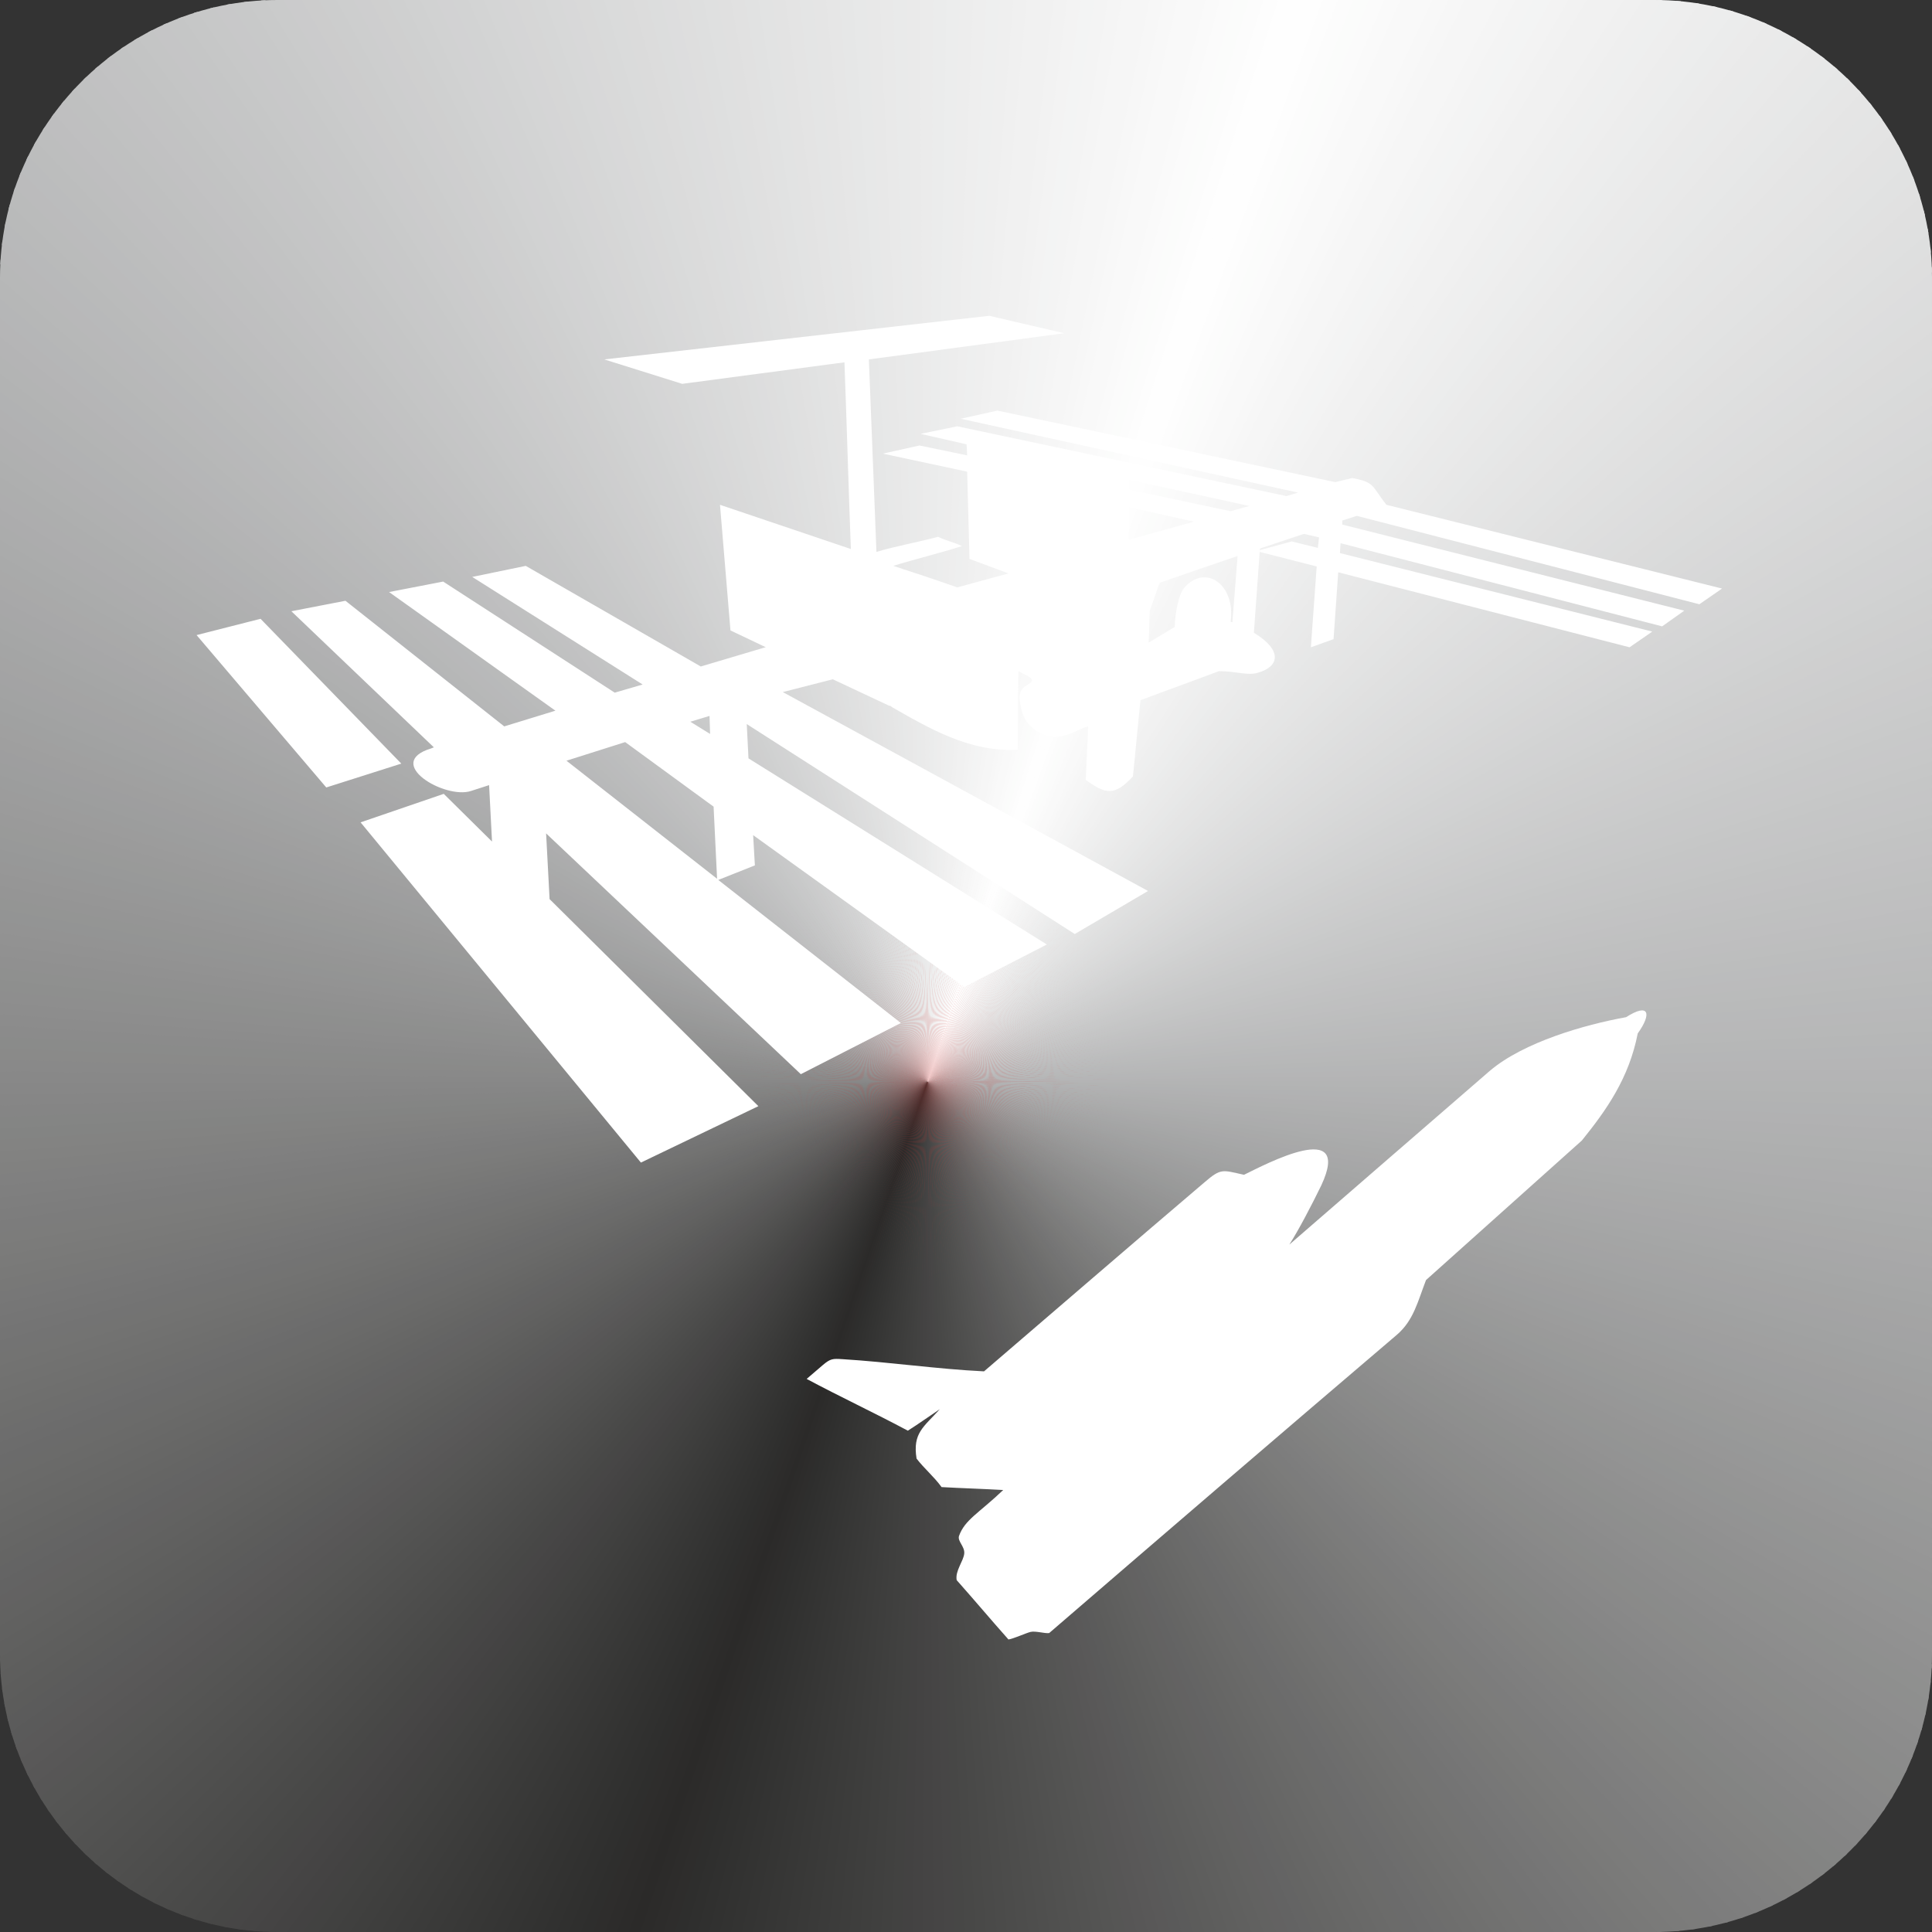 <?xml version="1.0" encoding="UTF-8"?>
<!DOCTYPE svg PUBLIC "-//W3C//DTD SVG 1.1//EN" "http://www.w3.org/Graphics/SVG/1.1/DTD/svg11.dtd">
<!-- Creator: CorelDRAW X7 -->
<svg xmlns="http://www.w3.org/2000/svg" xml:space="preserve" width="33.221mm" height="33.221mm" version="1.1" style="shape-rendering:geometricPrecision; text-rendering:geometricPrecision; image-rendering:optimizeQuality; fill-rule:evenodd; clip-rule:evenodd"
viewBox="0 0 3322 3322"
 xmlns:xlink="http://www.w3.org/1999/xlink">
 <rect x="0" y="0" width="3322" height="3322" fill="#333333" stroke="none"/>
 <defs>
  <style type="text/css">
   <![CDATA[
    .fil256 {fill:#FEFEFE}
    .fil1 {fill:#FEFEFE}
    .fil2 {fill:#FDFDFD}
    .fil3 {fill:#FCFCFC}
    .fil4 {fill:#FBFCFB}
    .fil5 {fill:#FBFBFB}
    .fil6 {fill:#FAFAFA}
    .fil7 {fill:#F9F9F9}
    .fil8 {fill:#F9F9F9}
    .fil9 {fill:#F8F8F8}
    .fil10 {fill:#F7F7F7}
    .fil11 {fill:#F6F6F6}
    .fil12 {fill:#F6F6F6}
    .fil13 {fill:whitesmoke}
    .fil14 {fill:#F4F4F4}
    .fil15 {fill:#F3F4F4}
    .fil16 {fill:#F3F3F3}
    .fil17 {fill:#F2F2F2}
    .fil18 {fill:#F1F1F1}
    .fil19 {fill:#F1F1F1}
    .fil20 {fill:#F0F0F0}
    .fil21 {fill:#EFEFEF}
    .fil22 {fill:#EEEFEF}
    .fil23 {fill:#EEEEEE}
    .fil24 {fill:#EDEDED}
    .fil25 {fill:#ECEDED}
    .fil26 {fill:#EBECEC}
    .fil27 {fill:#EBEBEB}
    .fil28 {fill:#EAEAEA}
    .fil29 {fill:#E9EAEA}
    .fil30 {fill:#E9E9E9}
    .fil31 {fill:#E8E8E8}
    .fil32 {fill:#E7E8E8}
    .fil33 {fill:#E6E7E7}
    .fil34 {fill:#E6E6E6}
    .fil35 {fill:#E5E5E5}
    .fil36 {fill:#E4E5E5}
    .fil37 {fill:#E4E4E4}
    .fil38 {fill:#E3E3E3}
    .fil39 {fill:#E2E3E3}
    .fil40 {fill:#E1E2E2}
    .fil41 {fill:#E1E1E1}
    .fil42 {fill:#E0E0E0}
    .fil43 {fill:#DFE0E0}
    .fil44 {fill:#DEDFDF}
    .fil45 {fill:#DEDEDE}
    .fil46 {fill:#DDDDDE}
    .fil47 {fill:#DCDDDD}
    .fil48 {fill:gainsboro}
    .fil49 {fill:#DBDBDB}
    .fil50 {fill:#DADBDB}
    .fil51 {fill:#D9DADA}
    .fil52 {fill:#D9D9D9}
    .fil53 {fill:#D8D8D9}
    .fil54 {fill:#D7D8D8}
    .fil55 {fill:#D6D7D7}
    .fil56 {fill:#D6D6D6}
    .fil57 {fill:#D5D5D6}
    .fil58 {fill:#D4D5D5}
    .fil59 {fill:#D3D4D4}
    .fil60 {fill:#D2D3D3}
    .fil61 {fill:#D2D2D3}
    .fil62 {fill:#D1D2D2}
    .fil63 {fill:#D0D1D1}
    .fil64 {fill:#CFD0D0}
    .fil65 {fill:#CFCFCF}
    .fil66 {fill:#CECECF}
    .fil67 {fill:#CDCECE}
    .fil68 {fill:#CCCDCD}
    .fil69 {fill:#CCCCCC}
    .fil70 {fill:#CBCBCC}
    .fil71 {fill:#CACBCB}
    .fil72 {fill:#C9CACA}
    .fil73 {fill:#C8C9C9}
    .fil74 {fill:#C8C8C9}
    .fil75 {fill:#C7C8C8}
    .fil76 {fill:#C6C7C7}
    .fil77 {fill:#C5C6C6}
    .fil78 {fill:#C5C5C6}
    .fil79 {fill:#C4C5C5}
    .fil80 {fill:#C3C4C4}
    .fil81 {fill:#C2C3C3}
    .fil82 {fill:#C2C2C3}
    .fil83 {fill:#C1C1C2}
    .fil84 {fill:#C0C1C1}
    .fil85 {fill:#BFC0C0}
    .fil86 {fill:#BFBFC0}
    .fil87 {fill:#BEBEBF}
    .fil88 {fill:#BDBEBE}
    .fil89 {fill:#BCBDBD}
    .fil90 {fill:#BBBCBD}
    .fil91 {fill:#BBBBBC}
    .fil92 {fill:#BABBBB}
    .fil93 {fill:#B9BABA}
    .fil94 {fill:#B8B9BA}
    .fil95 {fill:#B8B8B9}
    .fil96 {fill:#B7B8B8}
    .fil97 {fill:#B6B7B7}
    .fil98 {fill:#B5B6B7}
    .fil99 {fill:#B5B5B6}
    .fil100 {fill:#B4B4B5}
    .fil101 {fill:#B3B4B4}
    .fil102 {fill:#B2B3B3}
    .fil103 {fill:#B1B2B3}
    .fil104 {fill:#B1B1B2}
    .fil105 {fill:#B0B0B1}
    .fil106 {fill:#AFB0B0}
    .fil107 {fill:#AEAFAF}
    .fil108 {fill:#ADAEAE}
    .fil109 {fill:#ADADAE}
    .fil110 {fill:#ACACAD}
    .fil111 {fill:#ABACAC}
    .fil112 {fill:#AAABAB}
    .fil113 {fill:#A9AAAA}
    .fil114 {fill:darkgray}
    .fil115 {fill:#A8A8A9}
    .fil116 {fill:#A7A7A8}
    .fil117 {fill:#A6A7A7}
    .fil118 {fill:#A5A6A6}
    .fil119 {fill:#A4A5A5}
    .fil120 {fill:#A4A4A4}
    .fil121 {fill:#A3A3A4}
    .fil122 {fill:#A2A3A3}
    .fil123 {fill:#A1A2A2}
    .fil124 {fill:#A0A1A1}
    .fil125 {fill:#A0A0A0}
    .fil126 {fill:#9F9F9F}
    .fil127 {fill:#9E9E9F}
    .fil128 {fill:#9D9E9E}
    .fil129 {fill:#9C9D9D}
    .fil130 {fill:#9C9C9C}
    .fil131 {fill:#9B9B9B}
    .fil132 {fill:#9A9A9A}
    .fil133 {fill:#999A99}
    .fil134 {fill:#989999}
    .fil135 {fill:#979898}
    .fil136 {fill:#979797}
    .fil137 {fill:#969696}
    .fil138 {fill:#959595}
    .fil139 {fill:#949594}
    .fil140 {fill:#939494}
    .fil141 {fill:#939393}
    .fil142 {fill:#929292}
    .fil143 {fill:#919191}
    .fil144 {fill:#909090}
    .fil145 {fill:#8F908F}
    .fil146 {fill:#8E8F8E}
    .fil147 {fill:#8E8E8E}
    .fil148 {fill:#8D8D8D}
    .fil149 {fill:#8C8C8C}
    .fil150 {fill:#8B8B8B}
    .fil151 {fill:#8A8B8A}
    .fil152 {fill:#8A8A89}
    .fil153 {fill:#898989}
    .fil154 {fill:#888888}
    .fil155 {fill:#878787}
    .fil156 {fill:#868686}
    .fil157 {fill:#858585}
    .fil158 {fill:#848584}
    .fil159 {fill:#838483}
    .fil160 {fill:#838382}
    .fil161 {fill:#828281}
    .fil162 {fill:#818180}
    .fil163 {fill:gray}
    .fil164 {fill:#7F7F7F}
    .fil165 {fill:#7E7E7E}
    .fil166 {fill:#7D7D7D}
    .fil167 {fill:#7C7C7C}
    .fil168 {fill:#7C7C7B}
    .fil169 {fill:#7B7B7A}
    .fil170 {fill:#7A7A79}
    .fil171 {fill:#797978}
    .fil172 {fill:#787877}
    .fil173 {fill:#777777}
    .fil174 {fill:#767676}
    .fil175 {fill:#757575}
    .fil176 {fill:#747474}
    .fil177 {fill:#737373}
    .fil178 {fill:#737372}
    .fil179 {fill:#727271}
    .fil180 {fill:#717170}
    .fil181 {fill:#70706F}
    .fil182 {fill:#6F6F6E}
    .fil183 {fill:#6E6E6D}
    .fil184 {fill:#6D6D6D}
    .fil185 {fill:#6C6C6C}
    .fil186 {fill:#6B6B6B}
    .fil187 {fill:#6B6B6A}
    .fil188 {fill:#6A6A69}
    .fil189 {fill:#696968}
    .fil190 {fill:#686867}
    .fil191 {fill:#676766}
    .fil192 {fill:#666665}
    .fil193 {fill:#656564}
    .fil194 {fill:#646464}
    .fil195 {fill:#636363}
    .fil196 {fill:#636262}
    .fil197 {fill:#626261}
    .fil198 {fill:#616160}
    .fil199 {fill:#60605F}
    .fil200 {fill:#5F5F5E}
    .fil201 {fill:#5E5E5D}
    .fil202 {fill:#5D5D5C}
    .fil203 {fill:#5C5C5B}
    .fil204 {fill:#5B5B5B}
    .fil205 {fill:#5A5A5A}
    .fil206 {fill:#5A5959}
    .fil207 {fill:#595858}
    .fil208 {fill:#585757}
    .fil209 {fill:#575656}
    .fil210 {fill:#565655}
    .fil211 {fill:#555554}
    .fil212 {fill:#545453}
    .fil213 {fill:#535352}
    .fil214 {fill:#525251}
    .fil215 {fill:#515150}
    .fil216 {fill:#50504F}
    .fil217 {fill:#4F4F4E}
    .fil218 {fill:#4E4E4D}
    .fil219 {fill:#4D4D4C}
    .fil220 {fill:#4C4C4B}
    .fil221 {fill:#4B4B4A}
    .fil222 {fill:#4A4A49}
    .fil223 {fill:#494948}
    .fil224 {fill:#484847}
    .fil225 {fill:#474746}
    .fil226 {fill:#474646}
    .fil227 {fill:#464545}
    .fil228 {fill:#454444}
    .fil229 {fill:#444343}
    .fil230 {fill:#434242}
    .fil231 {fill:#424241}
    .fil232 {fill:#414140}
    .fil233 {fill:#40403F}
    .fil234 {fill:#3F3F3E}
    .fil235 {fill:#3E3E3D}
    .fil236 {fill:#3D3D3C}
    .fil237 {fill:#3C3C3B}
    .fil238 {fill:#3B3B3A}
    .fil239 {fill:#3A3A39}
    .fil240 {fill:#393938}
    .fil241 {fill:#383837}
    .fil242 {fill:#373736}
    .fil243 {fill:#363635}
    .fil244 {fill:#353534}
    .fil245 {fill:#343433}
    .fil246 {fill:#333332}
    .fil247 {fill:#323231}
    .fil248 {fill:#313130}
    .fil249 {fill:#30302F}
    .fil250 {fill:#2F2F2E}
    .fil251 {fill:#2E2E2D}
    .fil252 {fill:#2E2D2C}
    .fil253 {fill:#2D2C2B}
    .fil254 {fill:#2C2B2A}
    .fil255 {fill:#2B2A29}
    .fil0 {fill:#CD3533}
    .fil257 {fill:white}
   ]]>
  </style>
     <clipPath id="id0">
      <path d="M477 0l2368 0c262,0 477,215 477,477l0 2368c0,262 -215,477 -477,477l-2368 0c-262,0 -477,-215 -477,-477l0 -2368c0,-262 215,-477 477,-477zm0 217l2368 0c143,0 260,117 260,260l0 2368c0,143 -117,260 -260,260l-2368 0c-143,0 -260,-117 -260,-260l0 -2368c0,-143 117,-260 260,-260z"/>
     </clipPath>
 </defs>
 <g id="Слой_x0020_1">
  <g id="_4510133376">
   <path class="fil0" d="M442 175l2438 0c147,0 267,120 267,267l0 2438c0,147 -120,267 -267,267l-2438 0c-147,0 -267,-120 -267,-267l0 -2438c0,-147 120,-267 267,-267z"/>
   <g>
    <g style="clip-path:url(#id0)">
     <polygon class="fil1" points="1595,1860 2576,-1018 2523,-1035 "/>
     <polygon id="1" class="fil2" points="1595,1860 2532,-1032 2487,-1047 "/>
     <polygon id="2" class="fil3" points="1595,1860 2496,-1044 2451,-1057 "/>
     <polygon id="3" class="fil4" points="1595,1860 2460,-1055 2415,-1068 "/>
     <polygon id="4" class="fil5" points="1595,1860 2424,-1065 2379,-1078 "/>
     <polygon id="5" class="fil6" points="1595,1860 2388,-1075 2343,-1087 "/>
     <polygon id="6" class="fil7" points="1595,1860 2352,-1085 2306,-1096 "/>
     <polygon id="7" class="fil8" points="1595,1860 2315,-1094 2270,-1105 "/>
     <polygon id="8" class="fil9" points="1595,1860 2279,-1102 2233,-1113 "/>
     <polygon id="9" class="fil10" points="1595,1860 2242,-1111 2197,-1120 "/>
     <polygon id="10" class="fil11" points="1595,1860 2206,-1118 2160,-1128 "/>
     <polygon id="11" class="fil12" points="1595,1860 2169,-1126 2123,-1134 "/>
     <polygon id="12" class="fil13" points="1595,1860 2132,-1133 2086,-1141 "/>
     <polygon id="13" class="fil14" points="1595,1860 2095,-1139 2049,-1146 "/>
     <polygon id="14" class="fil15" points="1595,1860 2058,-1145 2012,-1152 "/>
     <polygon id="15" class="fil16" points="1595,1860 2021,-1150 1975,-1157 "/>
     <polygon id="16" class="fil17" points="1595,1860 1984,-1155 1938,-1161 "/>
     <polygon id="17" class="fil18" points="1595,1860 1947,-1160 1900,-1165 "/>
     <polygon id="18" class="fil19" points="1595,1860 1910,-1164 1863,-1169 "/>
     <polygon id="19" class="fil20" points="1595,1860 1872,-1168 1826,-1172 "/>
     <polygon id="20" class="fil21" points="1595,1860 1835,-1171 1788,-1174 "/>
     <polygon id="21" class="fil22" points="1595,1860 1798,-1174 1751,-1176 "/>
     <polygon id="22" class="fil23" points="1595,1860 1760,-1176 1713,-1178 "/>
     <polygon id="23" class="fil24" points="1595,1860 1723,-1178 1676,-1179 "/>
     <polygon id="24" class="fil25" points="1595,1860 1685,-1179 1639,-1180 "/>
     <polygon id="25" class="fil26" points="1595,1860 1648,-1180 1601,-1181 "/>
     <polygon id="26" class="fil27" points="1595,1860 1610,-1180 1564,-1180 "/>
     <polygon id="27" class="fil28" points="1595,1860 1573,-1180 1526,-1180 "/>
     <polygon id="28" class="fil29" points="1595,1860 1536,-1180 1489,-1179 "/>
     <polygon id="29" class="fil30" points="1595,1860 1498,-1179 1451,-1177 "/>
     <polygon id="30" class="fil31" points="1595,1860 1461,-1177 1414,-1175 "/>
     <polygon id="31" class="fil32" points="1595,1860 1423,-1176 1376,-1173 "/>
     <polygon id="32" class="fil33" points="1595,1860 1386,-1173 1339,-1170 "/>
     <polygon id="33" class="fil34" points="1595,1860 1348,-1170 1302,-1166 "/>
     <polygon id="34" class="fil35" points="1595,1860 1311,-1167 1265,-1163 "/>
     <polygon id="35" class="fil36" points="1595,1860 1274,-1163 1227,-1158 "/>
     <polygon id="36" class="fil37" points="1595,1860 1237,-1159 1190,-1153 "/>
     <polygon id="37" class="fil38" points="1595,1860 1199,-1155 1153,-1148 "/>
     <polygon id="38" class="fil39" points="1595,1860 1162,-1150 1116,-1143 "/>
     <polygon id="39" class="fil40" points="1595,1860 1125,-1144 1079,-1136 "/>
     <polygon id="40" class="fil41" points="1595,1860 1088,-1138 1042,-1130 "/>
     <polygon id="41" class="fil42" points="1595,1860 1051,-1132 1005,-1123 "/>
     <polygon id="42" class="fil43" points="1595,1860 1015,-1125 969,-1115 "/>
     <polygon id="43" class="fil44" points="1595,1860 978,-1117 932,-1107 "/>
     <polygon id="44" class="fil45" points="1595,1860 941,-1109 896,-1099 "/>
     <polygon id="45" class="fil46" points="1595,1860 905,-1101 859,-1090 "/>
     <polygon id="46" class="fil47" points="1595,1860 868,-1092 823,-1081 "/>
     <polygon id="47" class="fil48" points="1595,1860 832,-1083 787,-1071 "/>
     <polygon id="48" class="fil49" points="1595,1860 796,-1074 751,-1061 "/>
     <polygon id="49" class="fil50" points="1595,1860 760,-1064 715,-1050 "/>
     <polygon id="50" class="fil51" points="1595,1860 724,-1053 679,-1039 "/>
     <polygon id="51" class="fil52" points="1595,1860 688,-1042 643,-1028 "/>
     <polygon id="52" class="fil53" points="1595,1860 652,-1031 608,-1016 "/>
     <polygon id="53" class="fil54" points="1595,1860 617,-1019 572,-1004 "/>
     <polygon id="54" class="fil55" points="1595,1860 581,-1007 537,-991 "/>
     <polygon id="55" class="fil56" points="1595,1860 546,-994 502,-978 "/>
     <polygon id="56" class="fil57" points="1595,1860 511,-981 467,-964 "/>
     <polygon id="57" class="fil58" points="1595,1860 476,-967 433,-950 "/>
     <polygon id="58" class="fil59" points="1595,1860 441,-953 398,-935 "/>
     <polygon id="59" class="fil60" points="1595,1860 407,-939 364,-920 "/>
     <polygon id="60" class="fil61" points="1595,1860 372,-924 330,-905 "/>
     <polygon id="61" class="fil62" points="1595,1860 338,-909 296,-889 "/>
     <polygon id="62" class="fil63" points="1595,1860 304,-893 262,-873 "/>
     <polygon id="63" class="fil64" points="1595,1860 270,-877 228,-856 "/>
     <polygon id="64" class="fil65" points="1595,1860 237,-860 195,-839 "/>
     <polygon id="65" class="fil66" points="1595,1860 203,-843 162,-822 "/>
     <polygon id="66" class="fil67" points="1595,1860 170,-826 129,-804 "/>
     <polygon id="67" class="fil68" points="1595,1860 137,-808 96,-786 "/>
     <polygon id="68" class="fil69" points="1595,1860 104,-790 64,-767 "/>
     <polygon id="69" class="fil70" points="1595,1860 72,-772 31,-748 "/>
     <polygon id="70" class="fil71" points="1595,1860 39,-753 -1,-728 "/>
     <polygon id="71" class="fil72" points="1595,1860 7,-733 -32,-709 "/>
     <polygon id="72" class="fil73" points="1595,1860 -25,-714 -64,-688 "/>
     <polygon id="73" class="fil74" points="1595,1860 -56,-693 -95,-668 "/>
     <polygon id="74" class="fil75" points="1595,1860 -87,-673 -126,-647 "/>
     <polygon id="75" class="fil76" points="1595,1860 -119,-652 -157,-625 "/>
     <polygon id="76" class="fil77" points="1595,1860 -149,-631 -188,-604 "/>
     <polygon id="77" class="fil78" points="1595,1860 -180,-609 -218,-581 "/>
     <polygon id="78" class="fil79" points="1595,1860 -210,-587 -248,-559 "/>
     <polygon id="79" class="fil80" points="1595,1860 -240,-565 -277,-536 "/>
     <polygon id="80" class="fil81" points="1595,1860 -270,-542 -307,-513 "/>
     <polygon id="81" class="fil82" points="1595,1860 -299,-519 -336,-489 "/>
     <polygon id="82" class="fil83" points="1595,1860 -329,-495 -365,-465 "/>
     <polygon id="83" class="fil84" points="1595,1860 -357,-471 -393,-441 "/>
     <polygon id="84" class="fil85" points="1595,1860 -386,-447 -421,-416 "/>
     <polygon id="85" class="fil86" points="1595,1860 -414,-422 -449,-391 "/>
     <polygon id="86" class="fil87" points="1595,1860 -442,-397 -477,-366 "/>
     <polygon id="87" class="fil88" points="1595,1860 -470,-372 -504,-340 "/>
     <polygon id="88" class="fil89" points="1595,1860 -497,-347 -531,-314 "/>
     <polygon id="89" class="fil90" points="1595,1860 -524,-321 -558,-288 "/>
     <polygon id="90" class="fil91" points="1595,1860 -551,-294 -584,-261 "/>
     <polygon id="91" class="fil92" points="1595,1860 -577,-268 -610,-234 "/>
     <polygon id="92" class="fil93" points="1595,1860 -603,-241 -636,-207 "/>
     <polygon id="93" class="fil94" points="1595,1860 -629,-214 -661,-179 "/>
     <polygon id="94" class="fil95" points="1595,1860 -655,-186 -686,-151 "/>
     <polygon id="95" class="fil96" points="1595,1860 -680,-158 -710,-123 "/>
     <polygon id="96" class="fil97" points="1595,1860 -704,-130 -735,-94 "/>
     <polygon id="97" class="fil98" points="1595,1860 -729,-102 -759,-66 "/>
     <polygon id="98" class="fil99" points="1595,1860 -753,-73 -782,-36 "/>
     <polygon id="99" class="fil100" points="1595,1860 -776,-44 -805,-7 "/>
     <polygon id="100" class="fil101" points="1595,1860 -800,-14 -828,23 "/>
     <polygon id="101" class="fil102" points="1595,1860 -822,15 -851,53 "/>
     <polygon id="102" class="fil103" points="1595,1860 -845,45 -873,83 "/>
     <polygon id="103" class="fil104" points="1595,1860 -867,75 -894,113 "/>
     <polygon id="104" class="fil105" points="1595,1860 -889,106 -916,144 "/>
     <polygon id="105" class="fil106" points="1595,1860 -910,137 -937,175 "/>
     <polygon id="106" class="fil107" points="1595,1860 -931,168 -957,207 "/>
     <polygon id="107" class="fil108" points="1595,1860 -952,199 -977,238 "/>
     <polygon id="108" class="fil109" points="1595,1860 -972,230 -997,270 "/>
     <polygon id="109" class="fil110" points="1595,1860 -992,262 -1017,302 "/>
     <polygon id="110" class="fil111" points="1595,1860 -1012,294 -1036,334 "/>
     <polygon id="111" class="fil112" points="1595,1860 -1031,326 -1054,367 "/>
     <polygon id="112" class="fil113" points="1595,1860 -1050,359 -1072,400 "/>
     <polygon id="113" class="fil114" points="1595,1860 -1068,391 -1090,433 "/>
     <polygon id="114" class="fil115" points="1595,1860 -1086,424 -1108,466 "/>
     <polygon id="115" class="fil116" points="1595,1860 -1103,457 -1125,499 "/>
     <polygon id="116" class="fil117" points="1595,1860 -1120,491 -1141,533 "/>
     <polygon id="117" class="fil118" points="1595,1860 -1137,524 -1157,567 "/>
     <polygon id="118" class="fil119" points="1595,1860 -1153,558 -1173,601 "/>
     <polygon id="119" class="fil120" points="1595,1860 -1169,592 -1188,635 "/>
     <polygon id="120" class="fil121" points="1595,1860 -1184,626 -1203,669 "/>
     <polygon id="121" class="fil122" points="1595,1860 -1199,661 -1218,704 "/>
     <polygon id="122" class="fil123" points="1595,1860 -1214,695 -1232,738 "/>
     <polygon id="123" class="fil124" points="1595,1860 -1228,730 -1245,773 "/>
     <polygon id="124" class="fil125" points="1595,1860 -1242,765 -1259,808 "/>
     <polygon id="125" class="fil126" points="1595,1860 -1255,800 -1271,844 "/>
     <polygon id="126" class="fil127" points="1595,1860 -1268,835 -1284,879 "/>
     <polygon id="127" class="fil128" points="1595,1860 -1280,870 -1295,915 "/>
     <polygon id="128" class="fil129" points="1595,1860 -1292,906 -1307,950 "/>
     <polygon id="129" class="fil130" points="1595,1860 -1304,941 -1318,986 "/>
     <polygon id="130" class="fil131" points="1595,1860 -1315,977 -1328,1022 "/>
     <polygon id="131" class="fil132" points="1595,1860 -1326,1013 -1339,1058 "/>
     <polygon id="132" class="fil133" points="1595,1860 -1336,1049 -1348,1094 "/>
     <polygon id="133" class="fil134" points="1595,1860 -1346,1085 -1357,1131 "/>
     <polygon id="134" class="fil135" points="1595,1860 -1355,1121 -1366,1167 "/>
     <polygon id="135" class="fil136" points="1595,1860 -1364,1158 -1374,1203 "/>
     <polygon id="136" class="fil137" points="1595,1860 -1372,1194 -1382,1240 "/>
     <polygon id="137" class="fil138" points="1595,1860 -1380,1231 -1390,1277 "/>
     <polygon id="138" class="fil139" points="1595,1860 -1388,1268 -1397,1314 "/>
     <polygon id="139" class="fil140" points="1595,1860 -1395,1304 -1403,1351 "/>
     <polygon id="140" class="fil141" points="1595,1860 -1402,1341 -1409,1388 "/>
     <polygon id="141" class="fil142" points="1595,1860 -1408,1378 -1415,1425 "/>
     <polygon id="142" class="fil143" points="1595,1860 -1413,1415 -1420,1462 "/>
     <polygon id="143" class="fil144" points="1595,1860 -1419,1452 -1425,1499 "/>
     <polygon id="144" class="fil145" points="1595,1860 -1423,1490 -1429,1536 "/>
     <polygon id="145" class="fil146" points="1595,1860 -1428,1527 -1433,1573 "/>
     <polygon id="146" class="fil147" points="1595,1860 -1432,1564 -1436,1611 "/>
     <polygon id="147" class="fil148" points="1595,1860 -1435,1601 -1439,1648 "/>
     <polygon id="148" class="fil149" points="1595,1860 -1438,1639 -1441,1685 "/>
     <polygon id="149" class="fil150" points="1595,1860 -1441,1676 -1443,1723 "/>
     <polygon id="150" class="fil151" points="1595,1860 -1443,1713 -1445,1760 "/>
     <polygon id="151" class="fil152" points="1595,1860 -1444,1751 -1446,1798 "/>
     <polygon id="152" class="fil153" points="1595,1860 -1445,1788 -1446,1835 "/>
     <polygon id="153" class="fil154" points="1595,1860 -1446,1826 -1446,1873 "/>
     <polygon id="154" class="fil155" points="1595,1860 -1446,1863 -1446,1910 "/>
     <polygon id="155" class="fil156" points="1595,1860 -1446,1901 -1445,1948 "/>
     <polygon id="156" class="fil157" points="1595,1860 -1445,1938 -1444,1985 "/>
     <polygon id="157" class="fil158" points="1595,1860 -1444,1976 -1442,2022 "/>
     <polygon id="158" class="fil159" points="1595,1860 -1442,2013 -1440,2060 "/>
     <polygon id="159" class="fil160" points="1595,1860 -1440,2050 -1437,2097 "/>
     <polygon id="160" class="fil161" points="1595,1860 -1438,2088 -1434,2134 "/>
     <polygon id="161" class="fil162" points="1595,1860 -1435,2125 -1430,2172 "/>
     <polygon id="162" class="fil163" points="1595,1860 -1431,2162 -1426,2209 "/>
     <polygon id="163" class="fil164" points="1595,1860 -1427,2200 -1422,2246 "/>
     <polygon id="164" class="fil165" points="1595,1860 -1423,2237 -1417,2283 "/>
     <polygon id="165" class="fil166" points="1595,1860 -1418,2274 -1411,2320 "/>
     <polygon id="166" class="fil167" points="1595,1860 -1413,2311 -1405,2357 "/>
     <polygon id="167" class="fil168" points="1595,1860 -1407,2348 -1399,2394 "/>
     <polygon id="168" class="fil169" points="1595,1860 -1401,2385 -1392,2431 "/>
     <polygon id="169" class="fil170" points="1595,1860 -1394,2422 -1385,2468 "/>
     <polygon id="170" class="fil171" points="1595,1860 -1387,2459 -1377,2505 "/>
     <polygon id="171" class="fil172" points="1595,1860 -1379,2495 -1369,2541 "/>
     <polygon id="172" class="fil173" points="1595,1860 -1371,2532 -1360,2578 "/>
     <polygon id="173" class="fil174" points="1595,1860 -1363,2568 -1351,2614 "/>
     <polygon id="174" class="fil175" points="1595,1860 -1354,2605 -1342,2650 "/>
     <polygon id="175" class="fil176" points="1595,1860 -1344,2641 -1332,2686 "/>
     <polygon id="176" class="fil177" points="1595,1860 -1334,2677 -1322,2722 "/>
     <polygon id="177" class="fil178" points="1595,1860 -1324,2713 -1311,2758 "/>
     <polygon id="178" class="fil179" points="1595,1860 -1313,2749 -1299,2794 "/>
     <polygon id="179" class="fil180" points="1595,1860 -1302,2785 -1288,2829 "/>
     <polygon id="180" class="fil181" points="1595,1860 -1291,2821 -1276,2865 "/>
     <polygon id="181" class="fil182" points="1595,1860 -1279,2856 -1263,2900 "/>
     <polygon id="182" class="fil183" points="1595,1860 -1266,2891 -1250,2935 "/>
     <polygon id="183" class="fil184" points="1595,1860 -1253,2927 -1236,2970 "/>
     <polygon id="184" class="fil185" points="1595,1860 -1240,2962 -1223,3005 "/>
     <polygon id="185" class="fil186" points="1595,1860 -1226,2996 -1208,3040 "/>
     <polygon id="186" class="fil187" points="1595,1860 -1212,3031 -1194,3074 "/>
     <polygon id="187" class="fil188" points="1595,1860 -1197,3065 -1178,3108 "/>
     <polygon id="188" class="fil189" points="1595,1860 -1182,3100 -1163,3142 "/>
     <polygon id="189" class="fil190" points="1595,1860 -1167,3134 -1147,3176 "/>
     <polygon id="190" class="fil191" points="1595,1860 -1151,3168 -1130,3210 "/>
     <polygon id="191" class="fil192" points="1595,1860 -1134,3202 -1114,3243 "/>
     <polygon id="192" class="fil193" points="1595,1860 -1118,3235 -1096,3277 "/>
     <polygon id="193" class="fil194" points="1595,1860 -1101,3268 -1079,3310 "/>
     <polygon id="194" class="fil195" points="1595,1860 -1083,3301 -1061,3343 "/>
     <polygon id="195" class="fil196" points="1595,1860 -1065,3334 -1042,3375 "/>
     <polygon id="196" class="fil197" points="1595,1860 -1047,3367 -1023,3408 "/>
     <polygon id="197" class="fil198" points="1595,1860 -1028,3399 -1004,3440 "/>
     <polygon id="198" class="fil199" points="1595,1860 -1009,3432 -984,3472 "/>
     <polygon id="199" class="fil200" points="1595,1860 -989,3464 -964,3503 "/>
     <polygon id="200" class="fil201" points="1595,1860 -969,3495 -944,3535 "/>
     <polygon id="201" class="fil202" points="1595,1860 -949,3527 -923,3566 "/>
     <polygon id="202" class="fil203" points="1595,1860 -928,3558 -902,3597 "/>
     <polygon id="203" class="fil204" points="1595,1860 -907,3589 -880,3627 "/>
     <polygon id="204" class="fil205" points="1595,1860 -886,3620 -858,3658 "/>
     <polygon id="205" class="fil206" points="1595,1860 -864,3650 -836,3688 "/>
     <polygon id="206" class="fil207" points="1595,1860 -842,3680 -813,3718 "/>
     <polygon id="207" class="fil208" points="1595,1860 -819,3710 -790,3747 "/>
     <polygon id="208" class="fil209" points="1595,1860 -796,3740 -767,3776 "/>
     <polygon id="209" class="fil210" points="1595,1860 -773,3769 -743,3805 "/>
     <polygon id="210" class="fil211" points="1595,1860 -749,3798 -719,3834 "/>
     <polygon id="211" class="fil212" points="1595,1860 -725,3827 -694,3862 "/>
     <polygon id="212" class="fil213" points="1595,1860 -700,3855 -670,3890 "/>
     <polygon id="213" class="fil214" points="1595,1860 -676,3883 -644,3918 "/>
     <polygon id="214" class="fil215" points="1595,1860 -651,3911 -619,3945 "/>
     <polygon id="215" class="fil216" points="1595,1860 -625,3939 -593,3973 "/>
     <polygon id="216" class="fil217" points="1595,1860 -599,3966 -567,3999 "/>
     <polygon id="217" class="fil218" points="1595,1860 -573,3993 -540,4026 "/>
     <polygon id="218" class="fil219" points="1595,1860 -547,4019 -513,4052 "/>
     <polygon id="219" class="fil220" points="1595,1860 -520,4045 -486,4078 "/>
     <polygon id="220" class="fil221" points="1595,1860 -493,4071 -459,4103 "/>
     <polygon id="221" class="fil222" points="1595,1860 -466,4097 -431,4128 "/>
     <polygon id="222" class="fil223" points="1595,1860 -438,4122 -403,4153 "/>
     <polygon id="223" class="fil224" points="1595,1860 -410,4147 -375,4178 "/>
     <polygon id="224" class="fil225" points="1595,1860 -382,4171 -346,4202 "/>
     <polygon id="225" class="fil226" points="1595,1860 -353,4196 -317,4225 "/>
     <polygon id="226" class="fil227" points="1595,1860 -324,4219 -288,4249 "/>
     <polygon id="227" class="fil228" points="1595,1860 -295,4243 -258,4272 "/>
     <polygon id="228" class="fil229" points="1595,1860 -265,4266 -228,4294 "/>
     <polygon id="229" class="fil230" points="1595,1860 -236,4289 -198,4317 "/>
     <polygon id="230" class="fil231" points="1595,1860 -206,4311 -168,4339 "/>
     <polygon id="231" class="fil232" points="1595,1860 -175,4333 -137,4360 "/>
     <polygon id="232" class="fil233" points="1595,1860 -145,4355 -106,4381 "/>
     <polygon id="233" class="fil234" points="1595,1860 -114,4376 -75,4402 "/>
     <polygon id="234" class="fil235" points="1595,1860 -83,4397 -43,4422 "/>
     <polygon id="235" class="fil236" points="1595,1860 -51,4417 -12,4442 "/>
     <polygon id="236" class="fil237" points="1595,1860 -20,4437 20,4462 "/>
     <polygon id="237" class="fil238" points="1595,1860 12,4457 52,4481 "/>
     <polygon id="238" class="fil239" points="1595,1860 44,4476 85,4500 "/>
     <polygon id="239" class="fil240" points="1595,1860 77,4495 117,4518 "/>
     <polygon id="240" class="fil241" points="1595,1860 109,4514 150,4536 "/>
     <polygon id="241" class="fil242" points="1595,1860 142,4532 183,4554 "/>
     <polygon id="242" class="fil243" points="1595,1860 175,4549 217,4571 "/>
     <polygon id="243" class="fil244" points="1595,1860 208,4567 250,4588 "/>
     <polygon id="244" class="fil245" points="1595,1860 242,4584 284,4604 "/>
     <polygon id="245" class="fil246" points="1595,1860 275,4600 318,4620 "/>
     <polygon id="246" class="fil247" points="1595,1860 309,4616 352,4636 "/>
     <polygon id="247" class="fil248" points="1595,1860 343,4632 386,4651 "/>
     <polygon id="248" class="fil249" points="1595,1860 378,4647 421,4665 "/>
     <polygon id="249" class="fil250" points="1595,1860 412,4662 455,4680 "/>
     <polygon id="250" class="fil251" points="1595,1860 447,4676 490,4694 "/>
     <polygon id="251" class="fil252" points="1595,1860 481,4690 525,4707 "/>
     <polygon id="252" class="fil253" points="1595,1860 516,4704 560,4720 "/>
     <polygon id="253" class="fil254" points="1595,1860 551,4717 596,4732 "/>
     <polygon id="254" class="fil255" points="1595,1860 587,4729 631,4745 "/>
     <polygon id="255" class="fil254" points="1595,1860 622,4741 667,4756 "/>
     <polygon id="256" class="fil253" points="1595,1860 658,4753 702,4767 "/>
     <polygon id="257" class="fil252" points="1595,1860 693,4765 738,4778 "/>
     <polygon id="258" class="fil251" points="1595,1860 729,4775 774,4788 "/>
     <polygon id="259" class="fil250" points="1595,1860 765,4786 810,4798 "/>
     <polygon id="260" class="fil249" points="1595,1860 801,4796 847,4808 "/>
     <polygon id="261" class="fil248" points="1595,1860 838,4805 883,4817 "/>
     <polygon id="262" class="fil247" points="1595,1860 874,4815 919,4825 "/>
     <polygon id="263" class="fil246" points="1595,1860 910,4823 956,4833 "/>
     <polygon id="264" class="fil245" points="1595,1860 947,4831 993,4841 "/>
     <polygon id="265" class="fil244" points="1595,1860 984,4839 1029,4848 "/>
     <polygon id="266" class="fil243" points="1595,1860 1020,4846 1066,4855 "/>
     <polygon id="267" class="fil242" points="1595,1860 1057,4853 1103,4861 "/>
     <polygon id="268" class="fil241" points="1595,1860 1094,4860 1140,4867 "/>
     <polygon id="269" class="fil240" points="1595,1860 1131,4866 1177,4872 "/>
     <polygon id="270" class="fil239" points="1595,1860 1168,4871 1214,4877 "/>
     <polygon id="271" class="fil238" points="1595,1860 1205,4876 1252,4882 "/>
     <polygon id="272" class="fil237" points="1595,1860 1242,4881 1289,4886 "/>
     <polygon id="273" class="fil236" points="1595,1860 1280,4885 1326,4889 "/>
     <polygon id="274" class="fil235" points="1595,1860 1317,4888 1364,4892 "/>
     <polygon id="275" class="fil234" points="1595,1860 1354,4892 1401,4895 "/>
     <polygon id="276" class="fil233" points="1595,1860 1392,4894 1438,4897 "/>
     <polygon id="277" class="fil232" points="1595,1860 1429,4897 1476,4899 "/>
     <polygon id="278" class="fil231" points="1595,1860 1466,4898 1513,4900 "/>
     <polygon id="279" class="fil230" points="1595,1860 1504,4900 1551,4901 "/>
     <polygon id="280" class="fil229" points="1595,1860 1541,4901 1588,4901 "/>
     <polygon id="281" class="fil228" points="1595,1860 1579,4901 1626,4901 "/>
     <polygon id="282" class="fil227" points="1595,1860 1616,4901 1663,4900 "/>
     <polygon id="283" class="fil226" points="1595,1860 1654,4901 1700,4899 "/>
     <polygon id="284" class="fil225" points="1595,1860 1691,4900 1738,4898 "/>
     <polygon id="285" class="fil224" points="1595,1860 1729,4898 1775,4896 "/>
     <polygon id="286" class="fil223" points="1595,1860 1766,4896 1813,4893 "/>
     <polygon id="287" class="fil222" points="1595,1860 1803,4894 1850,4890 "/>
     <polygon id="288" class="fil221" points="1595,1860 1841,4891 1887,4887 "/>
     <polygon id="289" class="fil220" points="1595,1860 1878,4888 1925,4883 "/>
     <polygon id="290" class="fil219" points="1595,1860 1915,4884 1962,4879 "/>
     <polygon id="291" class="fil218" points="1595,1860 1953,4880 1999,4874 "/>
     <polygon id="292" class="fil217" points="1595,1860 1990,4875 2036,4869 "/>
     <polygon id="293" class="fil216" points="1595,1860 2027,4870 2073,4863 "/>
     <polygon id="294" class="fil215" points="1595,1860 2064,4865 2110,4857 "/>
     <polygon id="295" class="fil214" points="1595,1860 2101,4859 2147,4851 "/>
     <polygon id="296" class="fil213" points="1595,1860 2138,4852 2184,4844 "/>
     <polygon id="297" class="fil212" points="1595,1860 2175,4845 2220,4836 "/>
     <polygon id="298" class="fil211" points="1595,1860 2211,4838 2257,4828 "/>
     <polygon id="299" class="fil210" points="1595,1860 2248,4830 2294,4820 "/>
     <polygon id="300" class="fil209" points="1595,1860 2284,4822 2330,4811 "/>
     <polygon id="301" class="fil208" points="1595,1860 2321,4813 2366,4802 "/>
     <polygon id="302" class="fil207" points="1595,1860 2357,4804 2402,4792 "/>
     <polygon id="303" class="fil206" points="1595,1860 2393,4794 2439,4782 "/>
     <polygon id="304" class="fil205" points="1595,1860 2430,4784 2474,4771 "/>
     <polygon id="305" class="fil204" points="1595,1860 2465,4774 2510,4760 "/>
     <polygon id="306" class="fil203" points="1595,1860 2501,4763 2546,4749 "/>
     <polygon id="307" class="fil202" points="1595,1860 2537,4751 2581,4737 "/>
     <polygon id="308" class="fil201" points="1595,1860 2573,4740 2617,4724 "/>
     <polygon id="309" class="fil200" points="1595,1860 2608,4727 2652,4711 "/>
     <polygon id="310" class="fil199" points="1595,1860 2643,4715 2687,4698 "/>
     <polygon id="311" class="fil198" points="1595,1860 2678,4702 2722,4685 "/>
     <polygon id="312" class="fil197" points="1595,1860 2713,4688 2757,4670 "/>
     <polygon id="313" class="fil196" points="1595,1860 2748,4674 2791,4656 "/>
     <polygon id="314" class="fil195" points="1595,1860 2783,4660 2826,4641 "/>
     <polygon id="315" class="fil194" points="1595,1860 2817,4645 2860,4626 "/>
     <polygon id="316" class="fil193" points="1595,1860 2851,4629 2894,4610 "/>
     <polygon id="317" class="fil192" points="1595,1860 2885,4614 2927,4594 "/>
     <polygon id="318" class="fil191" points="1595,1860 2919,4598 2961,4577 "/>
     <polygon id="319" class="fil190" points="1595,1860 2953,4581 2994,4560 "/>
     <polygon id="320" class="fil189" points="1595,1860 2986,4564 3027,4542 "/>
     <polygon id="321" class="fil188" points="1595,1860 3019,4547 3060,4525 "/>
     <polygon id="322" class="fil187" points="1595,1860 3052,4529 3093,4506 "/>
     <polygon id="323" class="fil186" points="1595,1860 3085,4511 3126,4488 "/>
     <polygon id="324" class="fil185" points="1595,1860 3117,4492 3158,4469 "/>
     <polygon id="325" class="fil184" points="1595,1860 3150,4473 3190,4449 "/>
     <polygon id="326" class="fil183" points="1595,1860 3182,4454 3222,4429 "/>
     <polygon id="327" class="fil182" points="1595,1860 3214,4434 3253,4409 "/>
     <polygon id="328" class="fil181" points="1595,1860 3245,4414 3284,4388 "/>
     <polygon id="329" class="fil180" points="1595,1860 3277,4394 3315,4367 "/>
     <polygon id="330" class="fil179" points="1595,1860 3308,4373 3346,4346 "/>
     <polygon id="331" class="fil178" points="1595,1860 3339,4351 3377,4324 "/>
     <polygon id="332" class="fil177" points="1595,1860 3369,4330 3407,4302 "/>
     <polygon id="333" class="fil176" points="1595,1860 3399,4308 3437,4280 "/>
     <polygon id="334" class="fil175" points="1595,1860 3429,4285 3467,4257 "/>
     <polygon id="335" class="fil174" points="1595,1860 3459,4262 3496,4234 "/>
     <polygon id="336" class="fil173" points="1595,1860 3489,4239 3525,4210 "/>
     <polygon id="337" class="fil172" points="1595,1860 3518,4216 3554,4186 "/>
     <polygon id="338" class="fil171" points="1595,1860 3547,4192 3582,4162 "/>
     <polygon id="339" class="fil170" points="1595,1860 3575,4168 3611,4137 "/>
     <polygon id="340" class="fil169" points="1595,1860 3603,4143 3638,4112 "/>
     <polygon id="341" class="fil168" points="1595,1860 3631,4118 3666,4087 "/>
     <polygon id="342" class="fil167" points="1595,1860 3659,4093 3693,4061 "/>
     <polygon id="343" class="fil166" points="1595,1860 3686,4067 3720,4035 "/>
     <polygon id="344" class="fil165" points="1595,1860 3713,4041 3747,4009 "/>
     <polygon id="345" class="fil164" points="1595,1860 3740,4015 3773,3982 "/>
     <polygon id="346" class="fil163" points="1595,1860 3767,3989 3799,3955 "/>
     <polygon id="347" class="fil162" points="1595,1860 3793,3962 3825,3928 "/>
     <polygon id="348" class="fil161" points="1595,1860 3818,3934 3850,3900 "/>
     <polygon id="349" class="fil160" points="1595,1860 3844,3907 3875,3872 "/>
     <polygon id="350" class="fil159" points="1595,1860 3869,3879 3900,3844 "/>
     <polygon id="351" class="fil158" points="1595,1860 3893,3851 3924,3815 "/>
     <polygon id="352" class="fil157" points="1595,1860 3918,3822 3948,3786 "/>
     <polygon id="353" class="fil156" points="1595,1860 3942,3794 3971,3757 "/>
     <polygon id="354" class="fil155" points="1595,1860 3965,3764 3995,3728 "/>
     <polygon id="355" class="fil154" points="1595,1860 3989,3735 4017,3698 "/>
     <polygon id="356" class="fil153" points="1595,1860 4012,3705 4040,3668 "/>
     <polygon id="357" class="fil152" points="1595,1860 4034,3676 4062,3638 "/>
     <polygon id="358" class="fil151" points="1595,1860 4056,3645 4084,3607 "/>
     <polygon id="359" class="fil150" points="1595,1860 4078,3615 4105,3576 "/>
     <polygon id="360" class="fil149" points="1595,1860 4100,3584 4126,3545 "/>
     <polygon id="361" class="fil148" points="1595,1860 4121,3553 4146,3514 "/>
     <polygon id="362" class="fil147" points="1595,1860 4141,3522 4167,3483 "/>
     <polygon id="363" class="fil146" points="1595,1860 4162,3490 4186,3451 "/>
     <polygon id="364" class="fil145" points="1595,1860 4181,3459 4206,3419 "/>
     <polygon id="365" class="fil144" points="1595,1860 4201,3427 4225,3386 "/>
     <polygon id="366" class="fil143" points="1595,1860 4220,3394 4243,3354 "/>
     <polygon id="367" class="fil142" points="1595,1860 4239,3362 4262,3321 "/>
     <polygon id="368" class="fil141" points="1595,1860 4257,3329 4279,3288 "/>
     <polygon id="369" class="fil140" points="1595,1860 4275,3296 4297,3255 "/>
     <polygon id="370" class="fil139" points="1595,1860 4292,3263 4314,3222 "/>
     <polygon id="371" class="fil138" points="1595,1860 4310,3230 4330,3188 "/>
     <polygon id="372" class="fil137" points="1595,1860 4326,3196 4346,3154 "/>
     <polygon id="373" class="fil136" points="1595,1860 4342,3163 4362,3120 "/>
     <polygon id="374" class="fil135" points="1595,1860 4358,3129 4378,3086 "/>
     <polygon id="375" class="fil134" points="1595,1860 4374,3095 4392,3052 "/>
     <polygon id="376" class="fil133" points="1595,1860 4389,3060 4407,3017 "/>
     <polygon id="377" class="fil132" points="1595,1860 4403,3026 4421,2982 "/>
     <polygon id="378" class="fil131" points="1595,1860 4417,2991 4435,2947 "/>
     <polygon id="379" class="fil130" points="1595,1860 4431,2956 4448,2912 "/>
     <polygon id="380" class="fil129" points="1595,1860 4444,2921 4460,2877 "/>
     <polygon id="381" class="fil128" points="1595,1860 4457,2886 4473,2842 "/>
     <polygon id="382" class="fil127" points="1595,1860 4470,2851 4485,2806 "/>
     <polygon id="383" class="fil126" points="1595,1860 4482,2815 4496,2771 "/>
     <polygon id="384" class="fil125" points="1595,1860 4493,2779 4507,2735 "/>
     <polygon id="385" class="fil124" points="1595,1860 4504,2744 4518,2699 "/>
     <polygon id="386" class="fil123" points="1595,1860 4515,2708 4528,2663 "/>
     <polygon id="387" class="fil122" points="1595,1860 4525,2672 4537,2627 "/>
     <polygon id="388" class="fil121" points="1595,1860 4535,2636 4547,2590 "/>
     <polygon id="389" class="fil120" points="1595,1860 4544,2599 4555,2554 "/>
     <polygon id="390" class="fil119" points="1595,1860 4553,2563 4564,2517 "/>
     <polygon id="391" class="fil118" points="1595,1860 4562,2526 4572,2481 "/>
     <polygon id="392" class="fil117" points="1595,1860 4570,2490 4579,2444 "/>
     <polygon id="393" class="fil116" points="1595,1860 4577,2453 4586,2407 "/>
     <polygon id="394" class="fil115" points="1595,1860 4584,2416 4592,2370 "/>
     <polygon id="395" class="fil114" points="1595,1860 4591,2379 4598,2333 "/>
     <polygon id="396" class="fil113" points="1595,1860 4597,2342 4604,2296 "/>
     <polygon id="397" class="fil112" points="1595,1860 4603,2305 4609,2259 "/>
     <polygon id="398" class="fil111" points="1595,1860 4608,2268 4614,2222 "/>
     <polygon id="399" class="fil110" points="1595,1860 4613,2231 4618,2185 "/>
     <polygon id="400" class="fil109" points="1595,1860 4617,2194 4622,2147 "/>
     <polygon id="401" class="fil108" points="1595,1860 4621,2157 4625,2110 "/>
     <polygon id="402" class="fil107" points="1595,1860 4624,2119 4628,2073 "/>
     <polygon id="403" class="fil106" points="1595,1860 4627,2082 4630,2035 "/>
     <polygon id="404" class="fil105" points="1595,1860 4630,2045 4632,1998 "/>
     <polygon id="405" class="fil104" points="1595,1860 4632,2007 4634,1960 "/>
     <polygon id="406" class="fil103" points="1595,1860 4633,1970 4635,1923 "/>
     <polygon id="407" class="fil102" points="1595,1860 4635,1932 4635,1886 "/>
     <polygon id="408" class="fil101" points="1595,1860 4635,1895 4635,1848 "/>
     <polygon id="409" class="fil100" points="1595,1860 4635,1857 4635,1811 "/>
     <polygon id="410" class="fil99" points="1595,1860 4635,1820 4634,1773 "/>
     <polygon id="411" class="fil98" points="1595,1860 4634,1783 4633,1736 "/>
     <polygon id="412" class="fil97" points="1595,1860 4633,1745 4631,1698 "/>
     <polygon id="413" class="fil96" points="1595,1860 4632,1708 4629,1661 "/>
     <polygon id="414" class="fil95" points="1595,1860 4629,1670 4626,1624 "/>
     <polygon id="415" class="fil94" points="1595,1860 4627,1633 4623,1586 "/>
     <polygon id="416" class="fil93" points="1595,1860 4624,1596 4619,1549 "/>
     <polygon id="417" class="fil92" points="1595,1860 4620,1558 4615,1512 "/>
     <polygon id="418" class="fil91" points="1595,1860 4616,1521 4611,1475 "/>
     <polygon id="419" class="fil90" points="1595,1860 4612,1484 4606,1437 "/>
     <polygon id="420" class="fil89" points="1595,1860 4607,1447 4600,1400 "/>
     <polygon id="421" class="fil88" points="1595,1860 4602,1410 4595,1363 "/>
     <polygon id="422" class="fil87" points="1595,1860 4596,1373 4588,1326 "/>
     <polygon id="423" class="fil86" points="1595,1860 4590,1336 4581,1290 "/>
     <polygon id="424" class="fil85" points="1595,1860 4583,1299 4574,1253 "/>
     <polygon id="425" class="fil84" points="1595,1860 4576,1262 4566,1216 "/>
     <polygon id="426" class="fil83" points="1595,1860 4568,1225 4558,1180 "/>
     <polygon id="427" class="fil82" points="1595,1860 4560,1189 4550,1143 "/>
     <polygon id="428" class="fil81" points="1595,1860 4552,1152 4541,1107 "/>
     <polygon id="429" class="fil80" points="1595,1860 4543,1116 4531,1071 "/>
     <polygon id="430" class="fil79" points="1595,1860 4533,1080 4521,1034 "/>
     <polygon id="431" class="fil78" points="1595,1860 4524,1043 4511,998 "/>
     <polygon id="432" class="fil77" points="1595,1860 4513,1007 4500,963 "/>
     <polygon id="433" class="fil76" points="1595,1860 4503,972 4489,927 "/>
     <polygon id="434" class="fil75" points="1595,1860 4491,936 4477,891 "/>
     <polygon id="435" class="fil74" points="1595,1860 4480,900 4465,856 "/>
     <polygon id="436" class="fil73" points="1595,1860 4468,865 4452,821 "/>
     <polygon id="437" class="fil72" points="1595,1860 4455,829 4439,785 "/>
     <polygon id="438" class="fil71" points="1595,1860 4442,794 4426,750 "/>
     <polygon id="439" class="fil70" points="1595,1860 4429,759 4412,716 "/>
     <polygon id="440" class="fil69" points="1595,1860 4415,724 4397,681 "/>
     <polygon id="441" class="fil68" points="1595,1860 4401,690 4383,647 "/>
     <polygon id="442" class="fil67" points="1595,1860 4386,655 4368,612 "/>
     <polygon id="443" class="fil66" points="1595,1860 4371,621 4352,578 "/>
     <polygon id="444" class="fil65" points="1595,1860 4356,587 4336,544 "/>
     <polygon id="445" class="fil64" points="1595,1860 4340,553 4320,511 "/>
     <polygon id="446" class="fil63" points="1595,1860 4324,519 4303,477 "/>
     <polygon id="447" class="fil62" points="1595,1860 4307,486 4285,444 "/>
     <polygon id="448" class="fil61" points="1595,1860 4290,452 4268,411 "/>
     <polygon id="449" class="fil60" points="1595,1860 4272,419 4250,378 "/>
     <polygon id="450" class="fil59" points="1595,1860 4254,386 4231,346 "/>
     <polygon id="451" class="fil58" points="1595,1860 4236,354 4212,313 "/>
     <polygon id="452" class="fil57" points="1595,1860 4217,321 4193,281 "/>
     <polygon id="453" class="fil56" points="1595,1860 4198,289 4174,249 "/>
     <polygon id="454" class="fil55" points="1595,1860 4178,257 4153,218 "/>
     <polygon id="455" class="fil54" points="1595,1860 4158,225 4133,186 "/>
     <polygon id="456" class="fil53" points="1595,1860 4138,194 4112,155 "/>
     <polygon id="457" class="fil52" points="1595,1860 4117,163 4091,124 "/>
     <polygon id="458" class="fil51" points="1595,1860 4096,132 4069,93 "/>
     <polygon id="459" class="fil50" points="1595,1860 4075,101 4047,63 "/>
     <polygon id="460" class="fil49" points="1595,1860 4053,71 4025,33 "/>
     <polygon id="461" class="fil48" points="1595,1860 4031,41 4002,3 "/>
     <polygon id="462" class="fil47" points="1595,1860 4008,11 3979,-26 "/>
     <polygon id="463" class="fil46" points="1595,1860 3985,-19 3956,-56 "/>
     <polygon id="464" class="fil45" points="1595,1860 3962,-48 3932,-85 "/>
     <polygon id="465" class="fil44" points="1595,1860 3938,-77 3908,-113 "/>
     <polygon id="466" class="fil43" points="1595,1860 3914,-106 3884,-142 "/>
     <polygon id="467" class="fil42" points="1595,1860 3890,-134 3859,-170 "/>
     <polygon id="468" class="fil41" points="1595,1860 3865,-163 3834,-197 "/>
     <polygon id="469" class="fil40" points="1595,1860 3840,-190 3808,-225 "/>
     <polygon id="470" class="fil39" points="1595,1860 3814,-218 3782,-252 "/>
     <polygon id="471" class="fil38" points="1595,1860 3789,-245 3756,-279 "/>
     <polygon id="472" class="fil37" points="1595,1860 3763,-272 3729,-305 "/>
     <polygon id="473" class="fil36" points="1595,1860 3736,-298 3703,-331 "/>
     <polygon id="474" class="fil35" points="1595,1860 3709,-325 3675,-357 "/>
     <polygon id="475" class="fil34" points="1595,1860 3682,-351 3648,-382 "/>
     <polygon id="476" class="fil33" points="1595,1860 3655,-376 3620,-408 "/>
     <polygon id="477" class="fil32" points="1595,1860 3627,-401 3592,-432 "/>
     <polygon id="478" class="fil31" points="1595,1860 3599,-426 3564,-457 "/>
     <polygon id="479" class="fil30" points="1595,1860 3571,-451 3535,-481 "/>
     <polygon id="480" class="fil29" points="1595,1860 3542,-475 3506,-505 "/>
     <polygon id="481" class="fil28" points="1595,1860 3513,-499 3477,-528 "/>
     <polygon id="482" class="fil27" points="1595,1860 3484,-522 3447,-551 "/>
     <polygon id="483" class="fil26" points="1595,1860 3455,-545 3417,-574 "/>
     <polygon id="484" class="fil25" points="1595,1860 3425,-568 3387,-596 "/>
     <polygon id="485" class="fil24" points="1595,1860 3395,-590 3357,-618 "/>
     <polygon id="486" class="fil23" points="1595,1860 3364,-612 3326,-639 "/>
     <polygon id="487" class="fil22" points="1595,1860 3334,-634 3295,-660 "/>
     <polygon id="488" class="fil21" points="1595,1860 3303,-655 3264,-681 "/>
     <polygon id="489" class="fil20" points="1595,1860 3272,-676 3233,-702 "/>
     <polygon id="490" class="fil19" points="1595,1860 3240,-697 3201,-722 "/>
     <polygon id="491" class="fil18" points="1595,1860 3209,-717 3169,-741 "/>
     <polygon id="492" class="fil17" points="1595,1860 3177,-736 3137,-760 "/>
     <polygon id="493" class="fil16" points="1595,1860 3145,-756 3104,-779 "/>
     <polygon id="494" class="fil15" points="1595,1860 3113,-774 3072,-798 "/>
     <polygon id="495" class="fil14" points="1595,1860 3080,-793 3039,-816 "/>
     <polygon id="496" class="fil13" points="1595,1860 3047,-811 3006,-833 "/>
     <polygon id="497" class="fil12" points="1595,1860 3014,-829 2973,-850 "/>
     <polygon id="498" class="fil11" points="1595,1860 2981,-846 2939,-867 "/>
     <polygon id="499" class="fil10" points="1595,1860 2947,-863 2905,-884 "/>
     <polygon id="500" class="fil9" points="1595,1860 2914,-879 2871,-899 "/>
     <polygon id="501" class="fil8" points="1595,1860 2880,-895 2837,-915 "/>
     <polygon id="502" class="fil7" points="1595,1860 2846,-911 2803,-930 "/>
     <polygon id="503" class="fil6" points="1595,1860 2812,-926 2769,-945 "/>
     <polygon id="504" class="fil5" points="1595,1860 2777,-941 2734,-959 "/>
     <polygon id="505" class="fil4" points="1595,1860 2743,-955 2699,-973 "/>
     <polygon id="506" class="fil3" points="1595,1860 2708,-969 2664,-986 "/>
     <polygon id="507" class="fil2" points="1595,1860 2673,-983 2629,-999 "/>
     <polygon id="508" class="fil1" points="1595,1860 2638,-996 2594,-1012 "/>
     <polygon id="509" class="fil256" points="1595,1860 2603,-1009 2567,-1021 "/>
    </g>
   </g>
   <path class="fil257" d="M620 1414l143 -49 83 82 -5 -97 -31 10c-45,15 -151,-48 -69,-73l5 -2 -245 -234 93 -18 273 216 88 -27 -286 -204 93 -18 295 191 48 -14 -293 -185 92 -19 301 173 111 -33 1 0 -61 -29 -18 -216 225 76c-4,-107 -7,-214 -11,-321l-279 37 -134 -42 662 -75 129 30 -336 45 13 331c33,-10 73,-17 106,-26 14,7 27,9 41,16 -34,11 -83,23 -118,34 34,11 76,25 110,37l88 -24 -67 -25 -4 -150 -145 -31 63 -14 82 17 -1 -19 -79 -18 63 -13 566 120 20 -6 -580 -127 63 -14 581 123 29 -7c40,7 34,15 59,46l577 144 -39 27 -589 -152 -25 8 0 7 588 148 -38 27 -553 -143 -1 17 537 135 -39 27 -501 -129 -8 115 -39 14 10 -139 -98 -25 -10 139c51,31 43,59 6,69 -17,5 -37,-3 -66,-3 -45,17 -90,33 -135,50 -4,37 -9,94 -13,131 -32,35 -48,30 -81,6 1,-33 3,-59 4,-92 -20,5 -42,25 -74,15 -22,-8 -36,-24 -41,-45 -2,-12 -8,-29 7,-39 19,-12 15,-12 -12,-26 -1,62 0,74 -1,135 -82,5 -153,-37 -216,-73 -1,-1 -3,-2 -4,-3l0 1 -98 -46 -86 22 628 342 -126 74 -564 -361 3 59 513 320 -142 73 -363 -261 3 52 -63 25 314 246 -172 88 -438 -414 6 113 359 356 -202 97 -482 -585zm354 -106l259 203 -6 -124 -152 -111 -101 32zm213 -67l34 21 -1 -31 -33 10zm932 -171l-3 -1c9,-63 -43,-101 -80,-58 -9,10 -16,45 -16,67 -15,9 -30,18 -45,27 1,-18 1,-37 2,-55 6,-16 11,-32 17,-48 46,-16 90,-31 134,-46l-9 114zm48 -127l75 -25 26 6 -2 18 -45 -11 -55 15 1 -3zm-19 -73l-32 9 -174 -37 0 -17 206 45zm-95 27l-112 31 0 -56 112 25zm-1715 195l110 -28 242 249 -129 41 -223 -262z"/>
   <path class="fil257" d="M2562 1841c-118,102 -226,196 -345,299 16,-25 39,-69 55,-102 54,-116 -96,-36 -133,-18 -37,-8 -39,-12 -68,13 -127,108 -253,217 -379,325 -82,-4 -162,-16 -244,-21 -16,-1 -20,-1 -33,10l-28 24c58,31 116,58 174,89 19,-12 37,-25 55,-37 -28,31 -47,41 -40,85 13,17 30,31 43,49 36,2 71,3 106,5 -42,40 -66,51 -76,79 -3,9 10,18 9,30 -1,13 -16,30 -13,46 32,36 57,66 89,102 8,-1 30,-11 38,-13 9,-2 24,3 32,2 203,-175 395,-340 598,-513 29,-25 36,-58 50,-94 89,-80 179,-160 268,-240 42,-52 81,-107 96,-184 25,-35 19,-53 -20,-28 -72,13 -176,43 -234,92z"/>
  </g>
 </g>
</svg>
